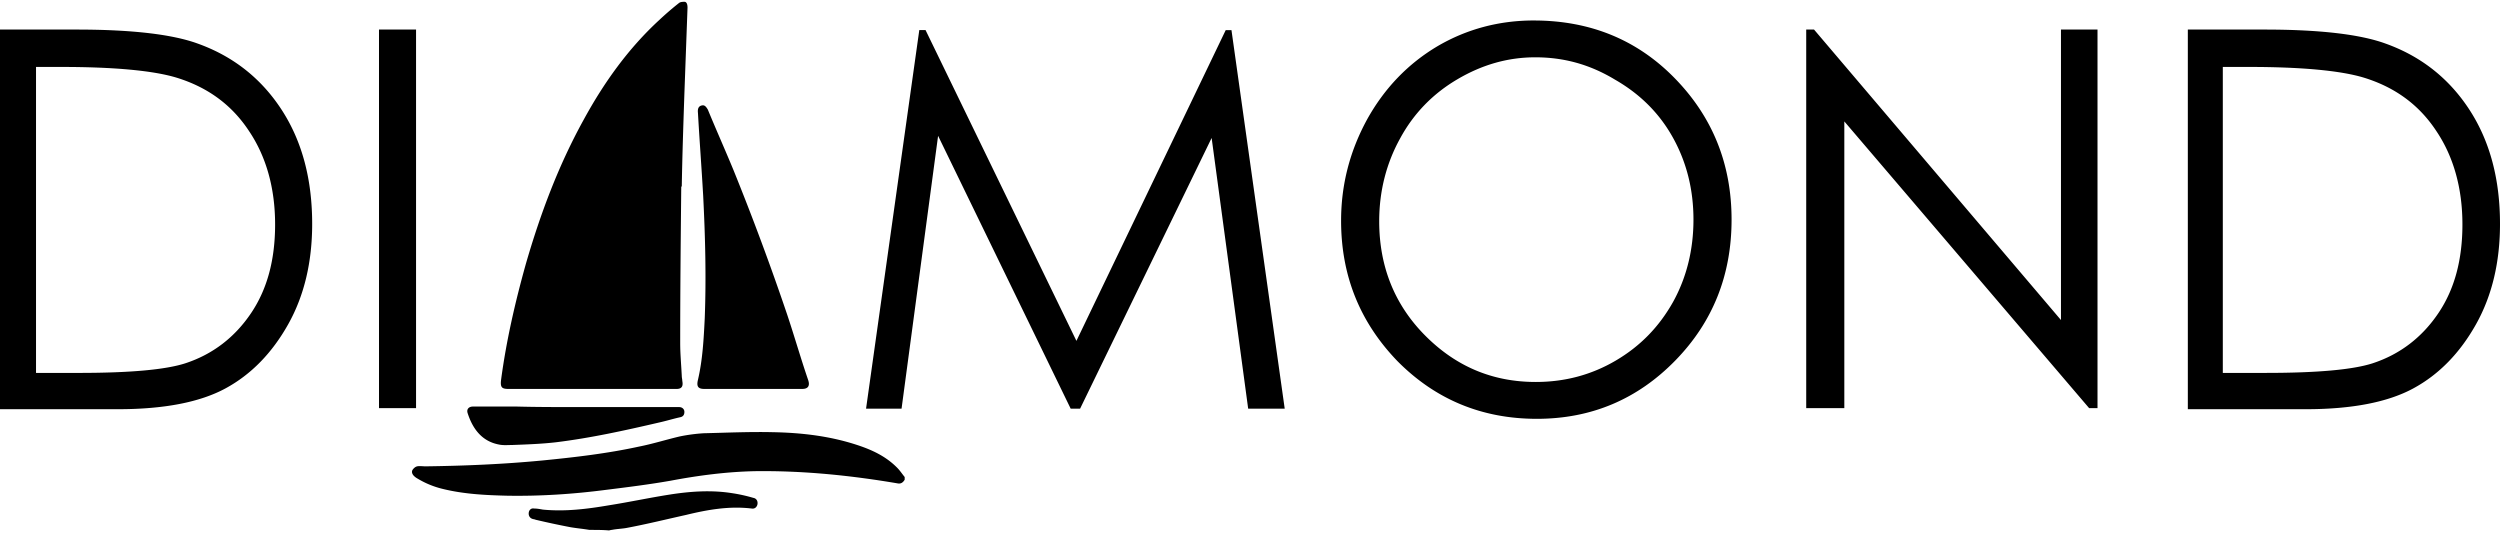 <svg xmlns="http://www.w3.org/2000/svg" width="237" height="51" viewBox="0 0 237 51" fill="none"><path d="M0 38.744V2.803h7.275c5.246 0 9.056.455 11.432 1.315 3.414 1.215 6.087 3.341 8.017 6.328s2.87 6.58 2.87 10.782c0 3.594-.742 6.783-2.276 9.517q-2.302 4.1-5.939 6.074c-2.425 1.316-5.84 1.974-10.195 1.974H0zm3.415-3.392h4.058q7.275 0 10.095-.911c2.623-.86 4.702-2.48 6.236-4.759 1.534-2.277 2.276-5.061 2.276-8.402 0-3.443-.84-6.43-2.474-8.859-1.633-2.48-3.91-4.15-6.879-5.062-2.177-.658-5.84-1.012-10.887-1.012H3.415zM35.929 2.803h3.513v35.89H35.93zm46.173 35.94 5.047-35.89h.594l14.302 29.462 14.154-29.461h.544l5.048 35.89h-3.464l-3.464-25.665-12.471 25.664h-.891l-12.57-25.867-3.464 25.867zm63.295-36.8q8.017 0 13.362 5.467c3.563 3.644 5.394 8.099 5.394 13.414q0 7.896-5.345 13.364c-3.563 3.644-7.918 5.517-13.114 5.517q-7.794 0-13.214-5.467c-3.563-3.695-5.344-8.099-5.344-13.313 0-3.442.841-6.631 2.474-9.618 1.633-2.936 3.86-5.264 6.681-6.935 2.771-1.62 5.84-2.43 9.106-2.43m.148 3.492c-2.622 0-5.047.71-7.373 2.076s-4.157 3.24-5.444 5.619c-1.287 2.328-1.98 4.96-1.98 7.846 0 4.252 1.436 7.897 4.355 10.833s6.384 4.403 10.492 4.403c2.722 0 5.246-.658 7.572-2.024s4.107-3.19 5.443-5.569c1.287-2.328 1.93-4.96 1.93-7.795q0-4.252-1.93-7.745c-1.286-2.328-3.117-4.15-5.493-5.518-2.425-1.468-4.899-2.126-7.572-2.126m25.684 33.31V2.803h.743L195.38 30.34V2.803h3.464v35.89h-.792l-23.21-27.183v27.183h-3.613zm36.177 0V2.803h7.275c5.246 0 9.056.455 11.432 1.315 3.415 1.215 6.087 3.341 8.017 6.328s2.87 6.58 2.87 10.782c0 3.594-.742 6.783-2.276 9.517q-2.301 4.1-5.939 6.074c-2.425 1.316-5.839 1.974-10.194 1.974h-11.185zm3.365-3.392h4.059q7.274 0 10.095-.911c2.623-.86 4.702-2.48 6.236-4.759 1.534-2.277 2.276-5.061 2.276-8.402 0-3.443-.841-6.43-2.474-8.859-1.633-2.48-3.91-4.15-6.879-5.062-2.178-.658-5.84-1.012-10.888-1.012h-2.474v29.005zM85.764 45.476c-.148.253-.346.405-.643.354-4.454-.76-8.958-1.215-13.461-1.164-2.722.05-5.444.405-8.116.911-2.03.354-4.058.608-6.087.86-3.118.406-6.236.608-9.354.557-2.078-.05-4.157-.151-6.186-.658a8.4 8.4 0 0 1-2.326-.962 1.5 1.5 0 0 1-.346-.253c-.148-.151-.247-.354-.148-.556.099-.152.247-.304.445-.355.247-.05.544 0 .792 0 3.711-.05 7.374-.202 11.085-.557 3.068-.303 6.137-.658 9.156-1.316 1.286-.253 2.573-.658 3.86-.962a16.5 16.5 0 0 1 2.276-.303c2.177-.05 4.355-.152 6.532-.101 2.722.05 5.395.354 8.018 1.215 1.385.455 2.722 1.063 3.81 2.176.248.253.446.557.693.86zm-29.891 4.758c-.594-.101-1.188-.152-1.781-.253a78 78 0 0 1-3.316-.709c-.1-.05-.248-.05-.347-.1-.247-.102-.346-.355-.297-.608.05-.253.248-.405.495-.355.297 0 .545.051.842.102 2.078.202 4.157-.05 6.235-.405 1.93-.304 3.81-.709 5.74-1.013s3.91-.455 5.89-.151a15 15 0 0 1 2.078.455c.297.05.446.304.396.607-.05.254-.247.456-.544.405-2.128-.253-4.157.102-6.236.608-1.83.405-3.662.86-5.542 1.215-.495.101-.99.101-1.485.202-.099 0-.198.05-.297.05-.544-.05-1.187-.05-1.83-.05m8.709-32.548c-.05 4.96-.1 9.921-.1 14.831 0 1.063.1 2.076.15 3.139 0 .151.049.303.049.455.099.506-.05.76-.544.76H48.203c-.644 0-.793-.152-.694-.912.495-3.695 1.337-7.34 2.326-10.883 1.386-4.809 3.118-9.415 5.494-13.718 1.93-3.543 4.256-6.783 7.175-9.466a29 29 0 0 1 1.881-1.62c.148-.101.346-.101.544-.101.198.05.248.304.248.557l-.297 8.15c-.1 2.935-.198 5.871-.248 8.808zm6.68 19.184H66.76c-.594 0-.743-.253-.594-.86.445-1.924.544-3.847.643-5.821.149-3.898.05-7.745-.148-11.643-.149-2.632-.347-5.214-.495-7.846-.05-.456.099-.658.396-.709.247-.05.396.152.544.405.792 1.924 1.633 3.797 2.425 5.72a251 251 0 0 1 5.097 13.718c.693 2.076 1.287 4.151 1.98 6.176.198.557 0 .86-.544.86zm-16.676 1.722h9.798c.297 0 .495.202.495.455 0 .304-.148.456-.396.506-.693.152-1.336.355-2.029.507-3.266.759-6.483 1.468-9.799 1.873-1.336.151-2.721.202-4.107.253-.446 0-.841.05-1.287-.051-1.534-.304-2.425-1.417-2.92-2.936-.148-.405.1-.658.495-.658h4.157c1.88.05 3.712.05 5.593.05" fill="#000"/></svg>